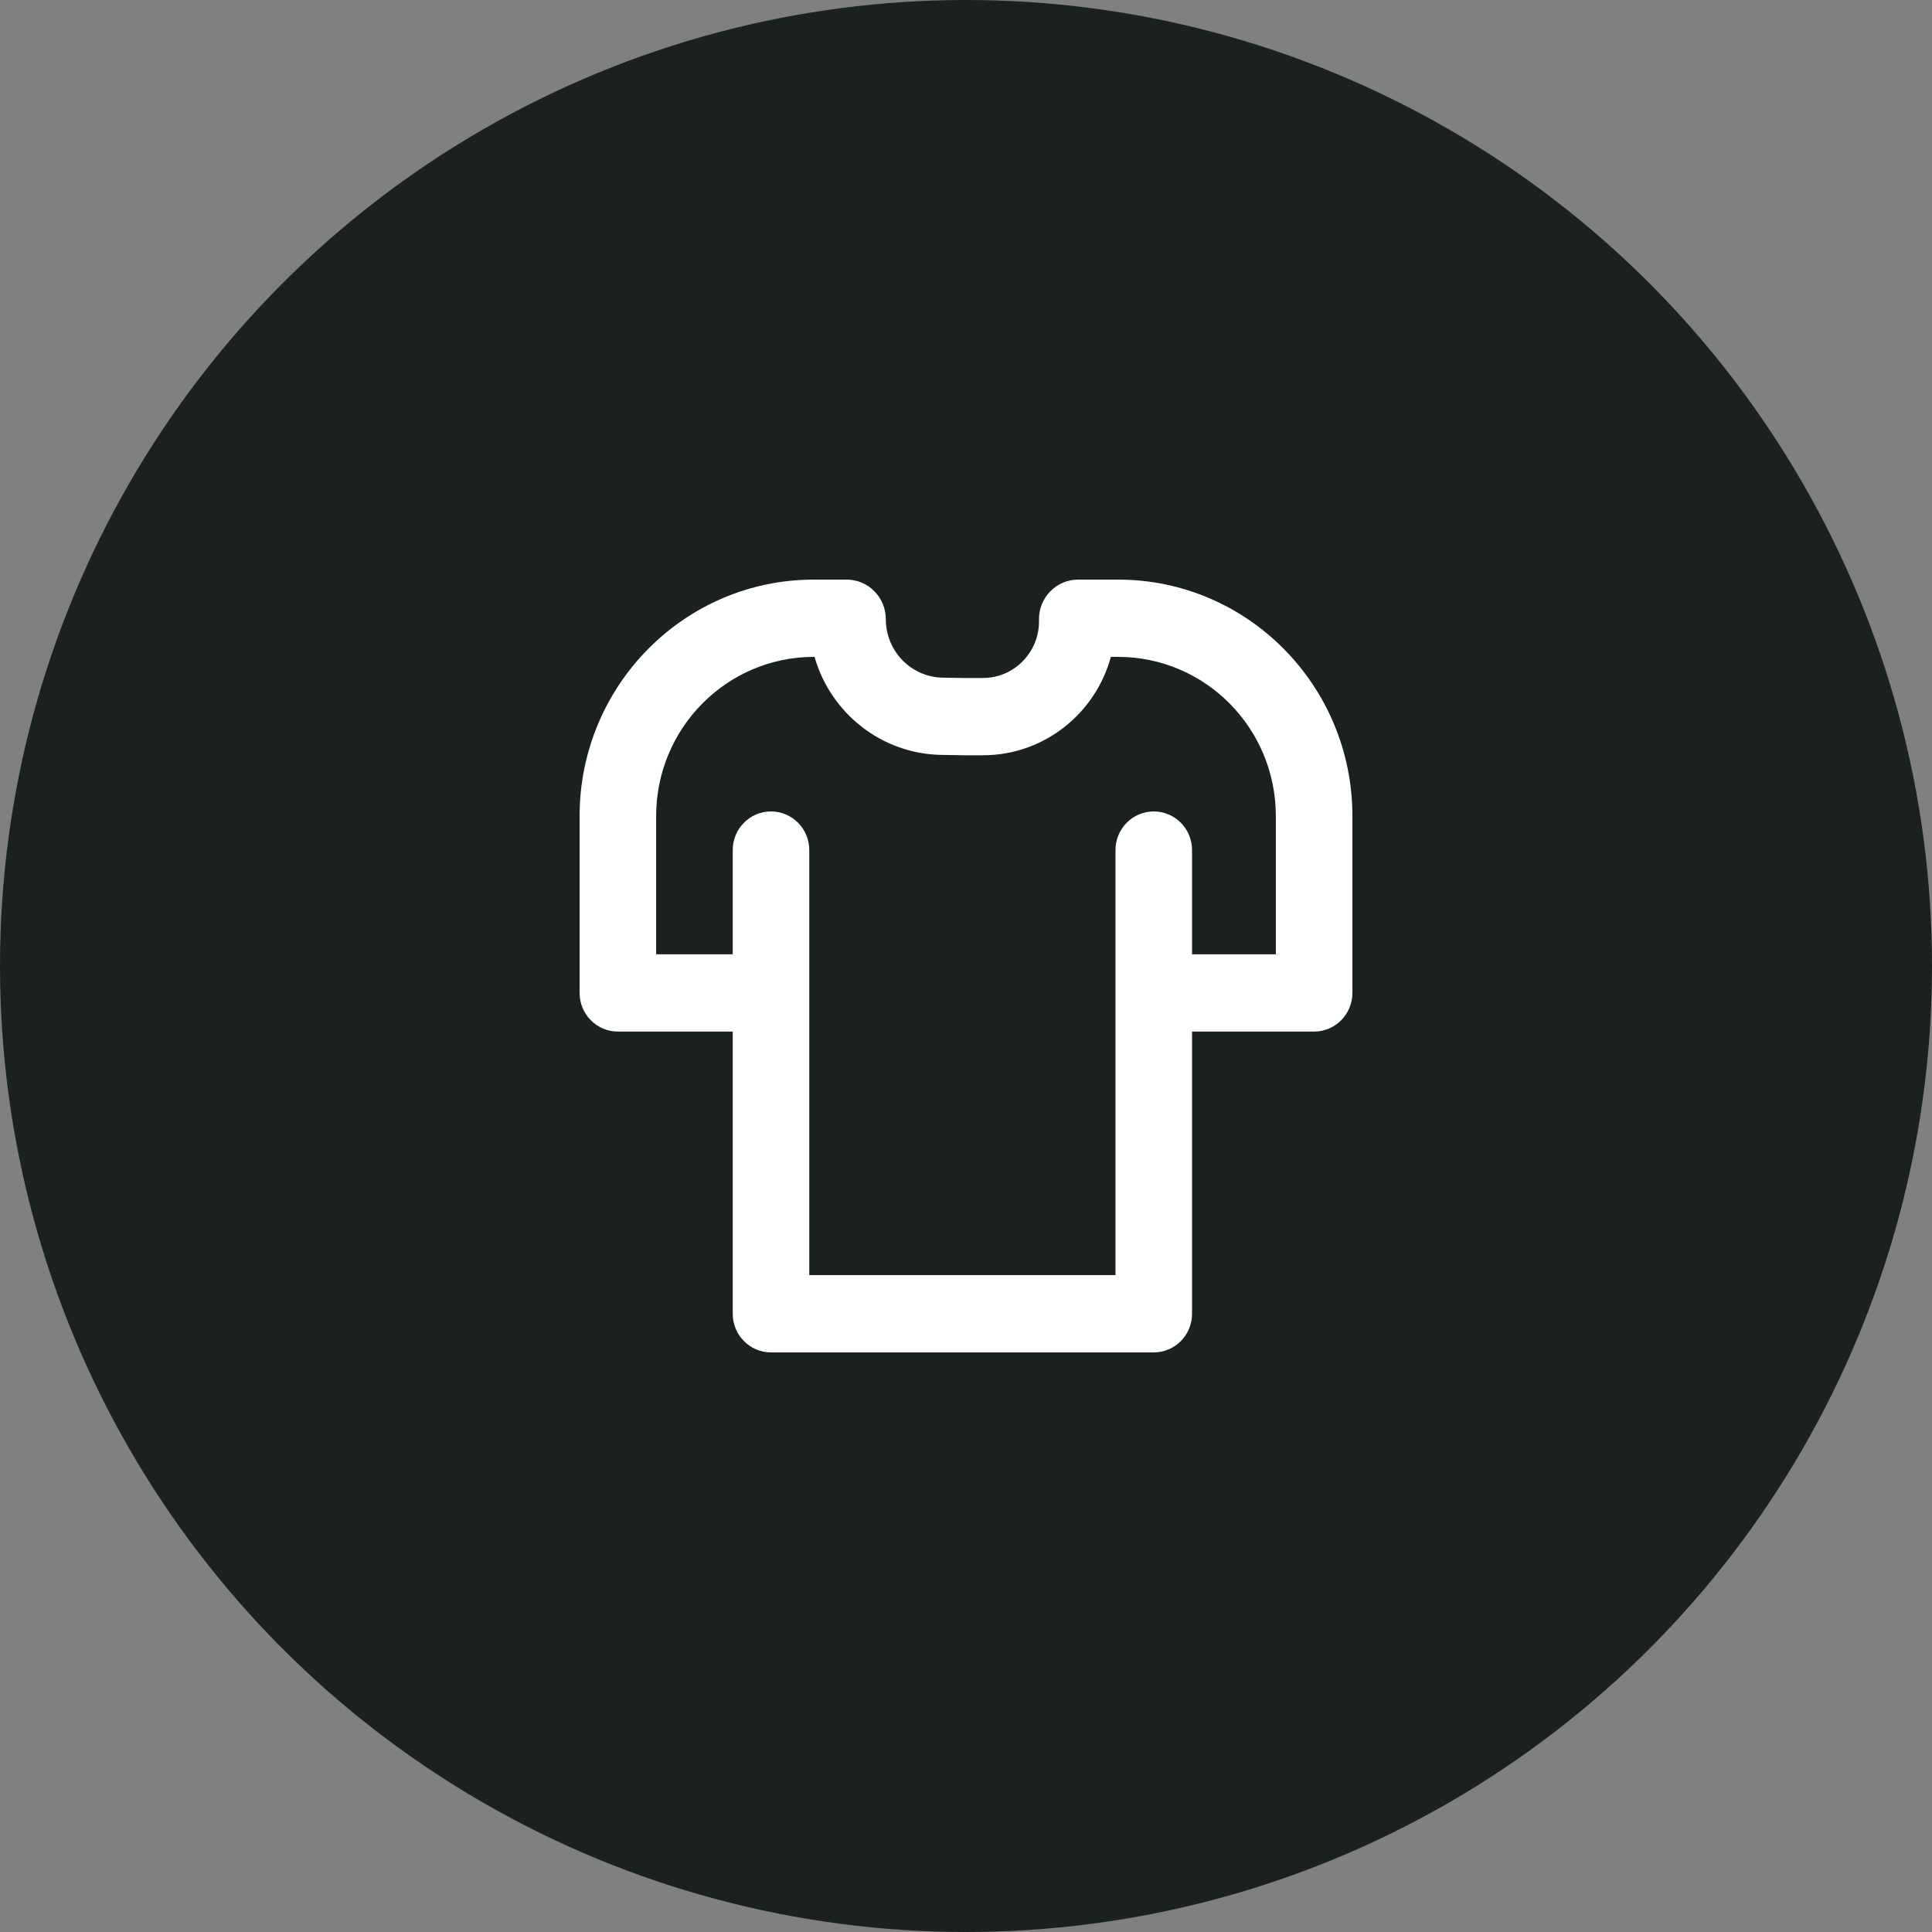 <?xml version="1.0" encoding="UTF-8"?> <svg xmlns="http://www.w3.org/2000/svg" width="50" height="50" viewBox="0 0 50 50" fill="none"><rect x="0" y="0" width="50" height="50" fill="#808080" stroke="none"/> <circle cx="25" cy="25" r="25" fill="#1B211F"></circle> <path fill-rule="evenodd" clip-rule="evenodd" d="M15 21.121C15 17.741 17.715 15 21.064 15H21.91C22.471 15 22.925 15.459 22.925 16.025C22.925 16.852 23.582 17.525 24.401 17.538L24.914 17.546H25.439C26.253 17.546 26.907 16.869 26.889 16.048C26.875 15.473 27.334 15 27.903 15H28.936C32.285 15 35 17.741 35 21.121V25.697C35 26.249 34.556 26.697 34.009 26.697H30.85V34C30.85 34.552 30.407 35 29.86 35H19.953C19.406 35 18.963 34.552 18.963 34V26.697H15.991C15.444 26.697 15 26.249 15 25.697V21.121ZM18.963 24.697V22C18.963 21.448 19.406 21 19.953 21C20.5 21 20.944 21.448 20.944 22V33H28.869V22C28.869 21.448 29.312 21 29.86 21C30.407 21 30.85 21.448 30.85 22V24.697H33.019V21.121C33.019 18.845 31.191 17 28.936 17H28.749C28.351 18.464 27.022 19.546 25.439 19.546H24.906L24.891 19.545L24.371 19.537C22.805 19.513 21.493 18.448 21.08 17H21.064C18.809 17 16.981 18.845 16.981 21.121V24.697H18.963Z" fill="white"></path> </svg> 